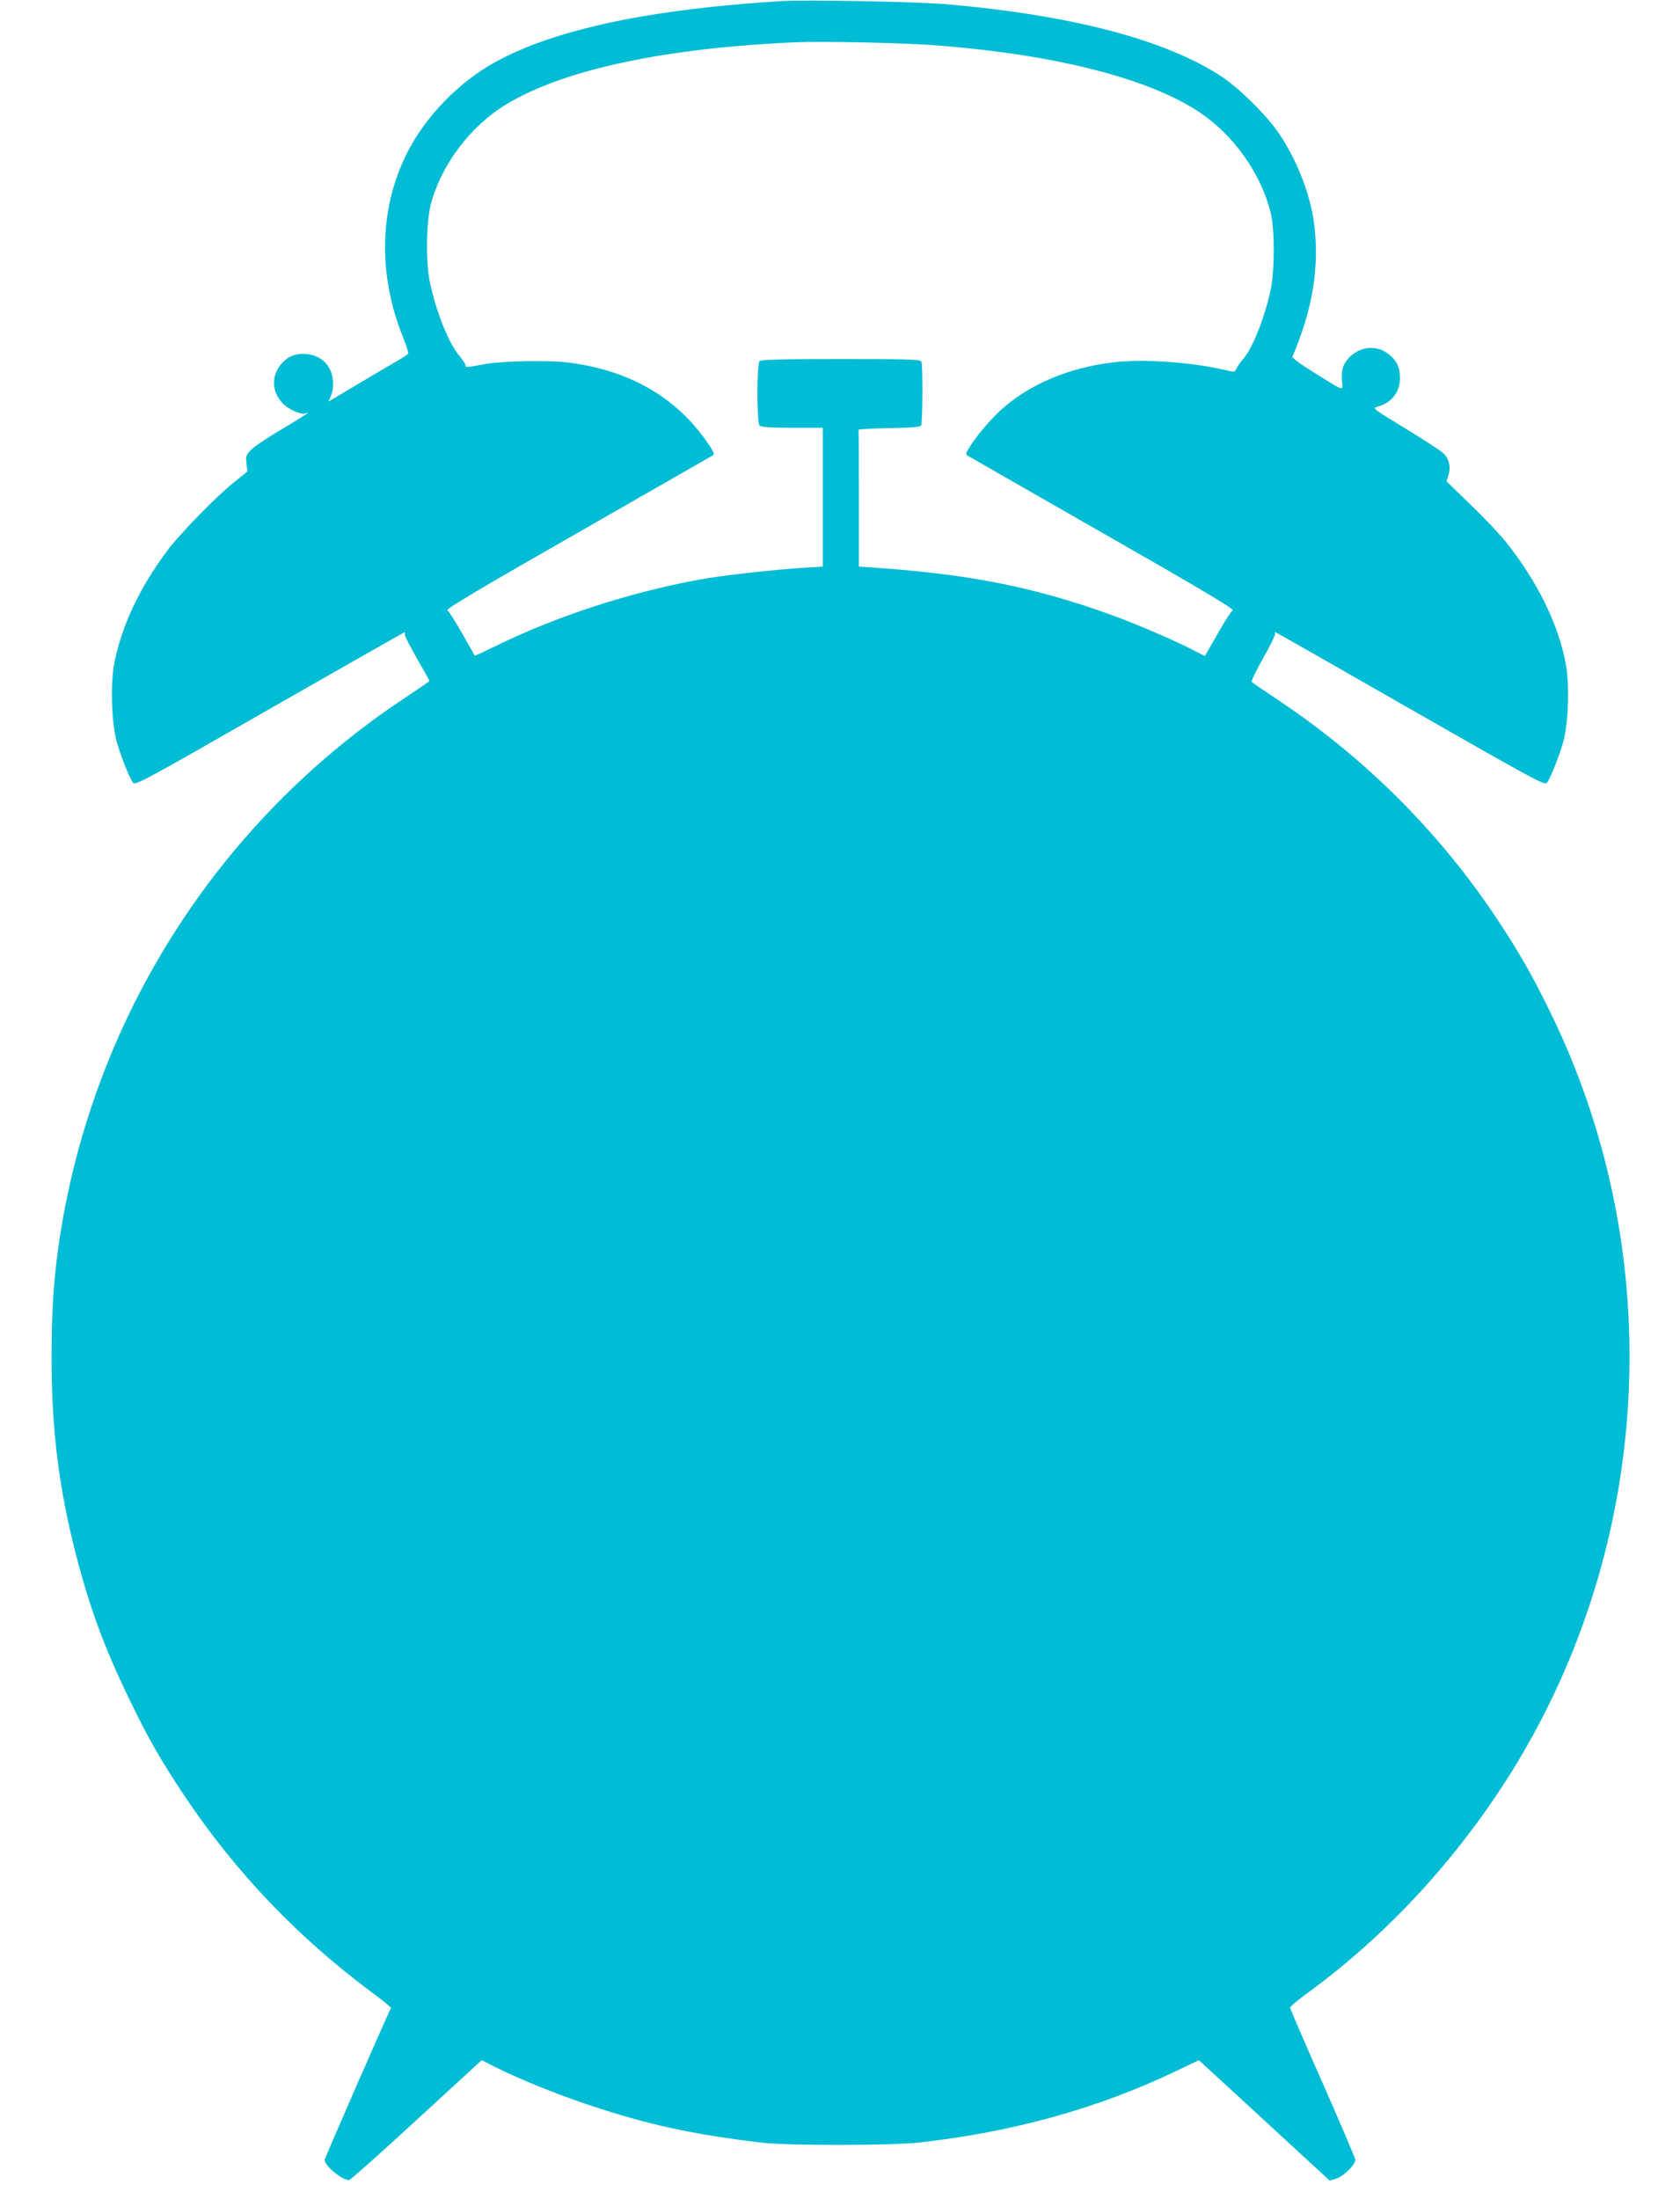 <?xml version="1.0" standalone="no"?>
<!DOCTYPE svg PUBLIC "-//W3C//DTD SVG 20010904//EN"
 "http://www.w3.org/TR/2001/REC-SVG-20010904/DTD/svg10.dtd">
<svg version="1.0" xmlns="http://www.w3.org/2000/svg"
 width="978pt" height="1280pt" viewBox="0 0 978 1280"
 preserveAspectRatio="xMidYMid meet">
<g transform="translate(0,1280) scale(0.1,-0.1)"
fill="#00bcd4" stroke="none">
<path d="M4555 12794 c-772 -47 -1327 -165 -1673 -356 -212 -117 -405 -316
-512 -528 -162 -321 -171 -705 -25 -1070 20 -49 34 -94 31 -99 -4 -5 -30 -23
-59 -39 -28 -16 -131 -77 -229 -135 l-176 -105 15 36 c10 23 14 56 11 88 -8
93 -77 154 -173 154 -55 0 -93 -18 -129 -60 -59 -71 -54 -164 13 -231 36 -36
111 -67 131 -54 6 3 10 4 10 1 0 -3 -66 -45 -147 -93 -82 -48 -163 -102 -181
-121 -30 -31 -32 -38 -27 -80 l5 -47 -81 -65 c-105 -85 -309 -294 -385 -395
-165 -220 -272 -451 -311 -670 -20 -120 -13 -329 15 -437 22 -82 74 -213 96
-244 13 -17 62 9 795 429 430 246 784 447 787 447 3 0 3 -4 0 -9 -4 -5 28 -68
69 -140 41 -71 75 -132 75 -135 0 -2 -60 -43 -132 -91 -1035 -682 -1748 -1745
-1987 -2960 -58 -297 -81 -547 -81 -879 0 -422 41 -758 140 -1146 79 -310 166
-548 310 -845 110 -229 183 -357 325 -570 296 -442 658 -822 1092 -1144 62
-46 111 -86 109 -90 -14 -22 -386 -874 -386 -883 0 -35 100 -118 142 -118 7 0
184 157 392 349 l380 349 77 -39 c144 -72 363 -161 554 -224 335 -112 605
-171 1000 -217 149 -18 750 -17 910 0 546 60 1048 199 1502 417 l132 63 219
-201 c120 -111 292 -269 381 -351 l162 -149 38 12 c42 12 111 80 111 109 0 9
-86 210 -190 446 -105 237 -190 435 -190 440 0 6 46 45 103 86 482 352 906
820 1223 1346 796 1325 866 2991 183 4374 -100 204 -170 326 -285 502 -332
509 -767 949 -1274 1290 -91 61 -169 114 -173 118 -5 4 26 67 67 140 41 73 73
137 69 143 -3 5 -1 8 4 6 6 -2 360 -204 788 -449 728 -416 778 -443 791 -426
22 31 74 162 96 244 28 108 35 317 15 437 -41 235 -168 494 -355 726 -34 42
-124 137 -201 211 l-140 136 11 35 c15 48 3 99 -30 129 -15 14 -114 79 -221
144 -194 118 -194 118 -161 127 80 21 130 85 130 166 0 60 -17 98 -60 135 -67
56 -157 54 -224 -4 -45 -40 -59 -79 -54 -144 5 -65 23 -70 -165 47 -72 44
-126 84 -123 91 118 278 158 520 126 774 -23 184 -115 407 -229 559 -75 99
-216 235 -306 295 -328 217 -878 361 -1614 424 -164 14 -810 26 -946 18z m910
-259 c687 -55 1223 -192 1517 -388 199 -132 358 -356 415 -584 24 -96 24 -338
0 -451 -35 -161 -106 -340 -158 -399 -17 -20 -35 -45 -41 -58 -10 -21 -11 -22
-66 -9 -198 47 -484 66 -658 44 -249 -31 -469 -122 -631 -262 -60 -51 -143
-146 -190 -217 -28 -42 -33 -55 -22 -62 8 -5 362 -208 787 -451 556 -317 769
-444 758 -450 -8 -4 -47 -66 -87 -136 -40 -70 -73 -128 -74 -129 -1 -2 -26 10
-56 26 -92 50 -338 157 -474 206 -458 167 -834 242 -1397 281 l-88 6 0 394 c0
217 -1 397 -2 402 -2 4 78 8 177 10 128 2 181 6 187 15 9 14 11 348 2 371 -5
14 -56 16 -468 16 -346 0 -465 -3 -474 -12 -17 -17 -17 -359 0 -376 8 -8 65
-12 190 -12 l178 0 0 -404 0 -404 -97 -6 c-183 -11 -489 -45 -629 -71 -402
-75 -818 -210 -1167 -380 -72 -35 -132 -63 -133 -62 0 1 -33 59 -73 129 -40
70 -79 132 -87 136 -11 6 204 134 758 450 425 244 779 446 787 451 11 7 6 20
-22 62 -182 272 -458 434 -821 479 -109 14 -380 9 -481 -9 -115 -21 -115 -21
-115 -8 0 8 -16 32 -35 55 -61 71 -132 245 -171 422 -26 116 -24 350 4 460 60
231 231 457 440 583 333 202 924 328 1687 361 161 7 645 -4 830 -19z"/>
</g>
</svg>
